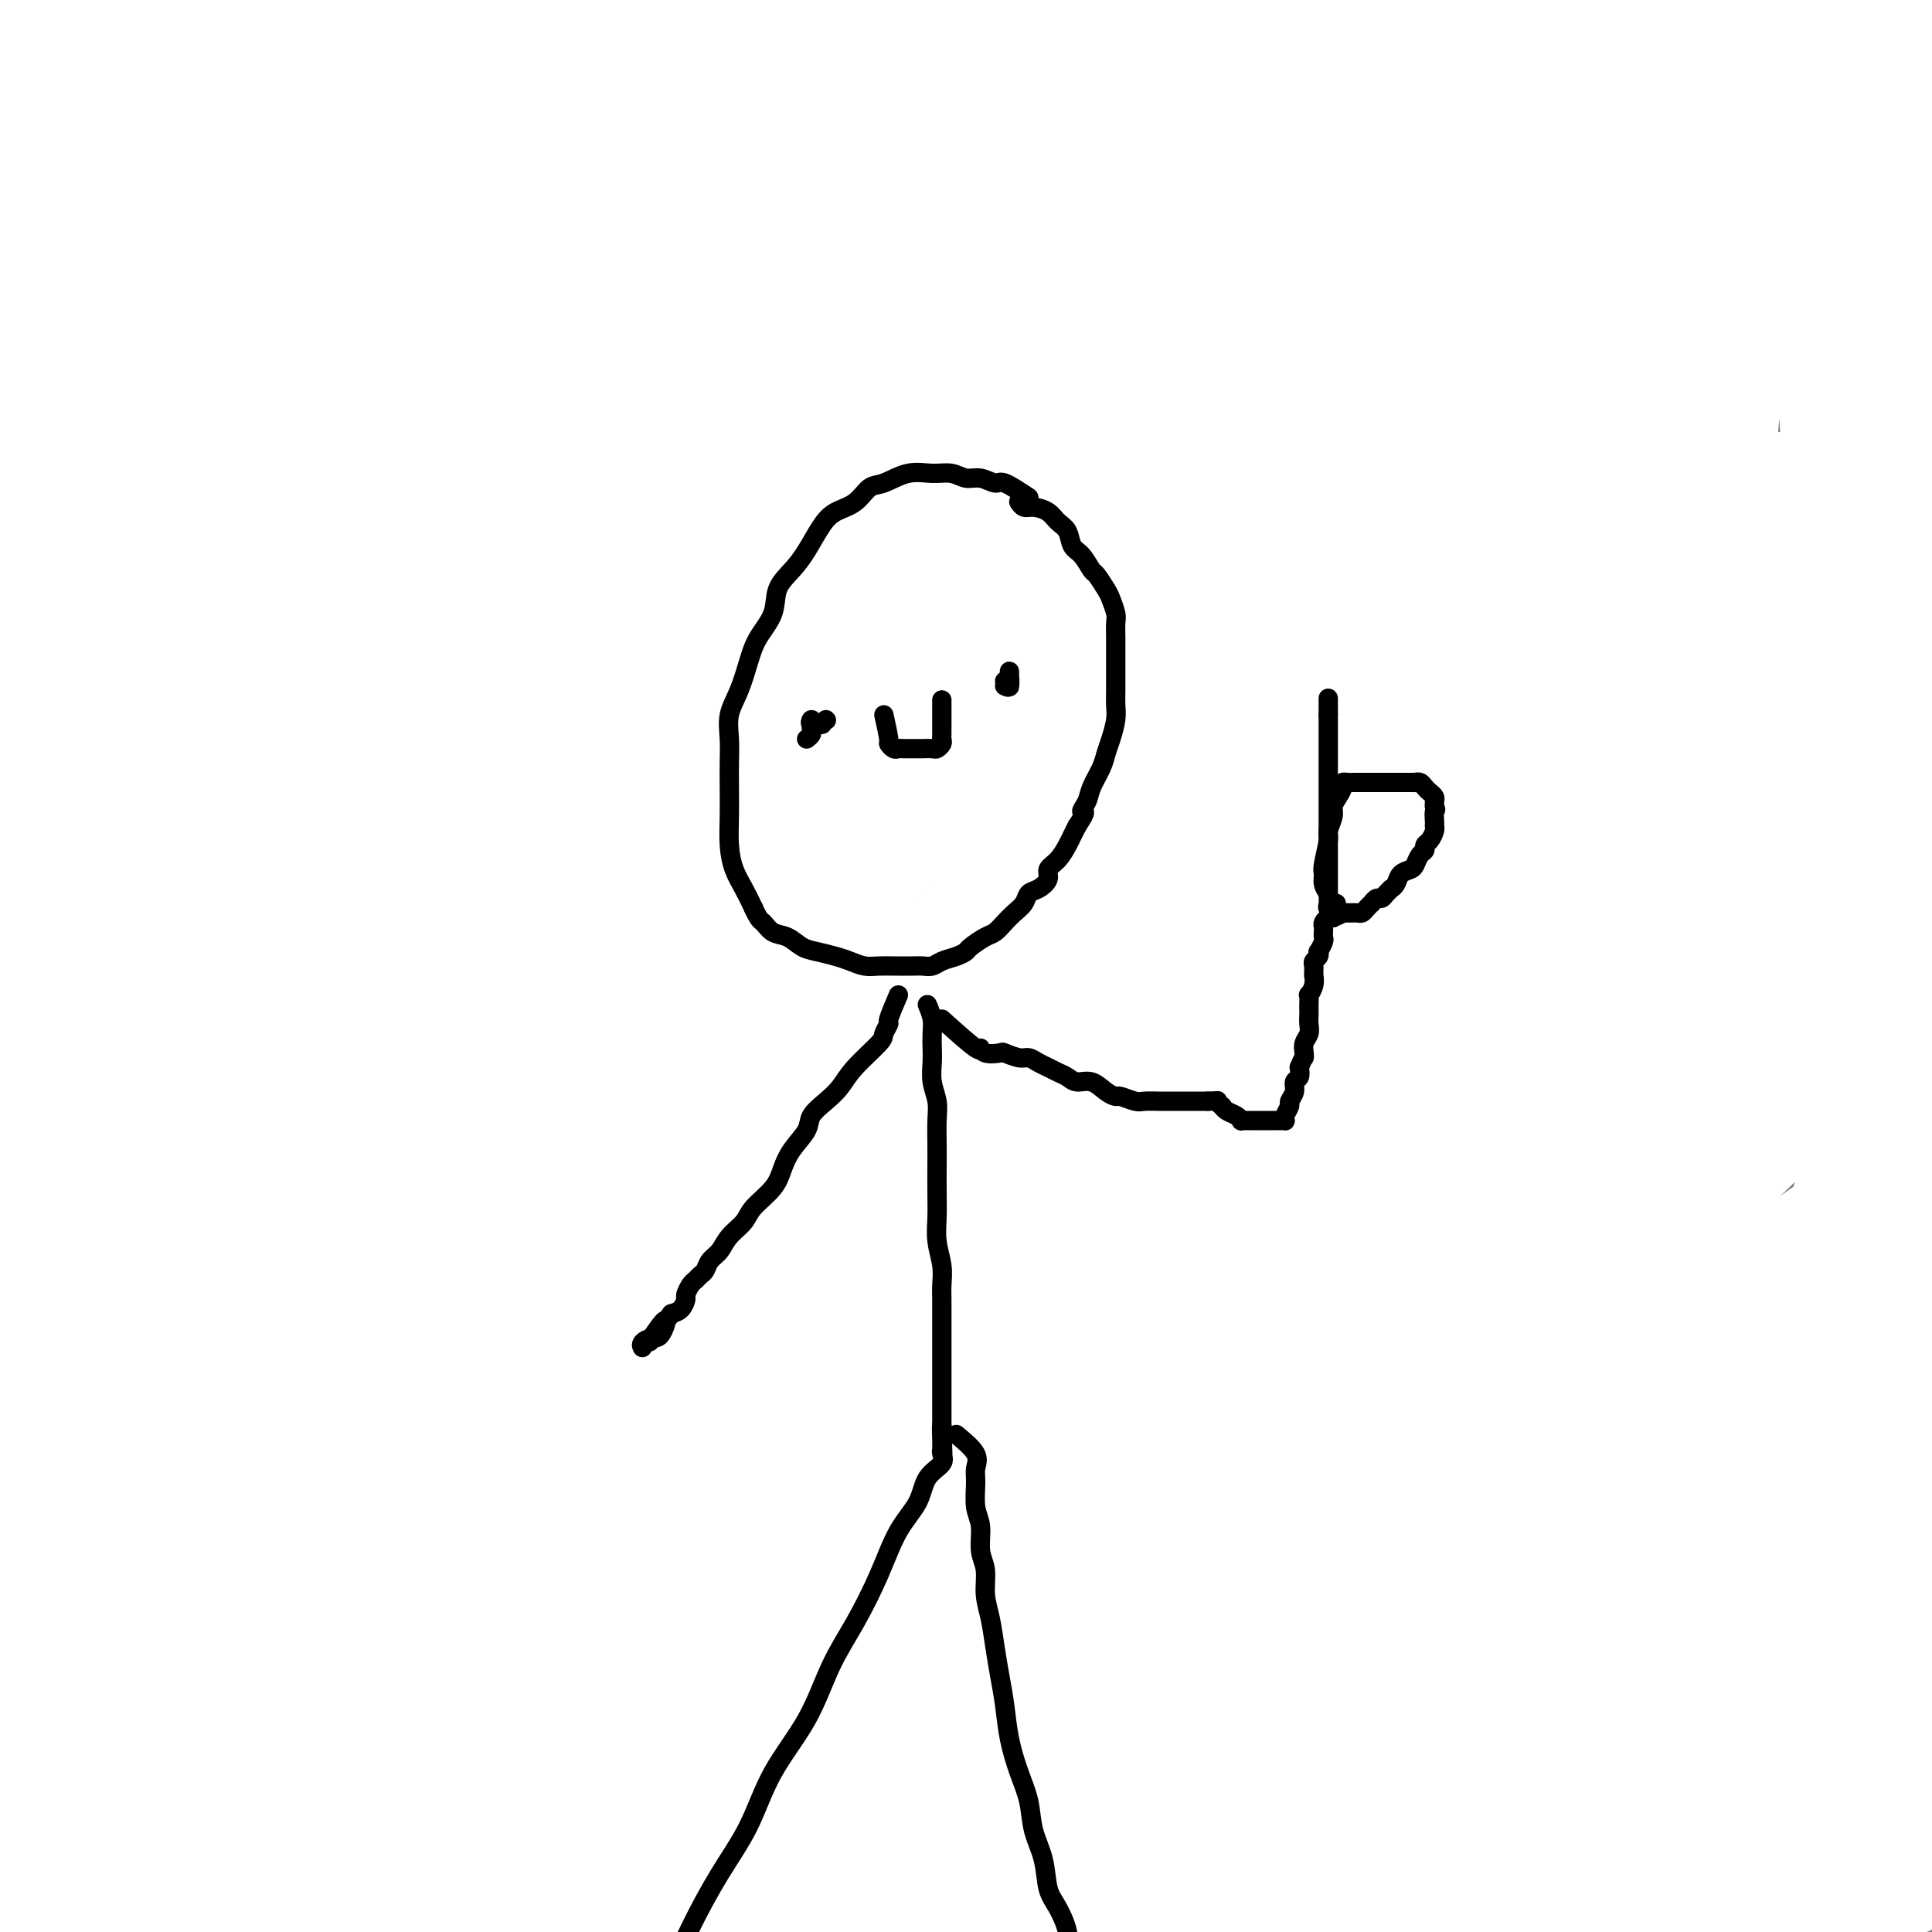 <svg viewBox='0 0 400 400' version='1.1' xmlns='http://www.w3.org/2000/svg' xmlns:xlink='http://www.w3.org/1999/xlink'><rect x="0" y="0" width="400" height="400" fill="#808080" stroke="none"/><g fill='none' stroke='rgb(255,255,255)' stroke-width='28' stroke-linecap='round' stroke-linejoin='round'><path d='M325,199c-10.869,8.888 -21.738,17.777 -27,22c-5.262,4.223 -4.916,3.782 -9,8c-4.084,4.218 -12.599,13.097 -18,18c-5.401,4.903 -7.689,5.832 -14,12c-6.311,6.168 -16.645,17.577 -26,28c-9.355,10.423 -17.729,19.862 -25,28c-7.271,8.138 -13.438,14.977 -18,20c-4.562,5.023 -7.519,8.232 -9,10c-1.481,1.768 -1.488,2.097 -2,2c-0.512,-0.097 -1.531,-0.620 1,-5c2.531,-4.380 8.610,-12.616 15,-22c6.390,-9.384 13.090,-19.917 21,-30c7.910,-10.083 17.029,-19.717 26,-29c8.971,-9.283 17.793,-18.214 26,-26c8.207,-7.786 15.800,-14.426 22,-20c6.200,-5.574 11.006,-10.082 14,-13c2.994,-2.918 4.175,-4.247 4,-4c-0.175,0.247 -1.708,2.069 -4,4c-2.292,1.931 -5.344,3.969 -13,10c-7.656,6.031 -19.916,16.054 -31,26c-11.084,9.946 -20.992,19.816 -32,31c-11.008,11.184 -23.116,23.683 -33,34c-9.884,10.317 -17.546,18.453 -25,26c-7.454,7.547 -14.702,14.505 -20,19c-5.298,4.495 -8.647,6.527 -11,8c-2.353,1.473 -3.712,2.388 -5,1c-1.288,-1.388 -2.506,-5.078 1,-15c3.506,-9.922 11.737,-26.074 22,-43c10.263,-16.926 22.560,-34.624 36,-51c13.440,-16.376 28.025,-31.431 44,-46c15.975,-14.569 33.339,-28.653 49,-41c15.661,-12.347 29.617,-22.956 41,-31c11.383,-8.044 20.191,-13.522 29,-19'/><path d='M354,111c12.735,-8.823 9.571,-5.880 10,-6c0.429,-0.120 4.450,-3.304 -1,-1c-5.450,2.304 -20.370,10.096 -38,21c-17.630,10.904 -37.970,24.922 -61,43c-23.030,18.078 -48.749,40.217 -72,62c-23.251,21.783 -44.035,43.210 -63,64c-18.965,20.790 -36.112,40.944 -49,57c-12.888,16.056 -21.518,28.013 -26,35c-4.482,6.987 -4.817,9.005 -6,10c-1.183,0.995 -3.212,0.966 0,-3c3.212,-3.966 11.667,-11.868 22,-24c10.333,-12.132 22.543,-28.494 36,-48c13.457,-19.506 28.161,-42.155 45,-65c16.839,-22.845 35.812,-45.885 55,-67c19.188,-21.115 38.590,-40.303 59,-60c20.410,-19.697 41.827,-39.902 61,-55c19.173,-15.098 36.101,-25.089 47,-31c10.899,-5.911 15.770,-7.742 19,-9c3.230,-1.258 4.819,-1.944 3,0c-1.819,1.944 -7.046,6.517 -22,18c-14.954,11.483 -39.636,29.876 -64,51c-24.364,21.124 -48.411,44.980 -73,72c-24.589,27.020 -49.720,57.204 -72,86c-22.280,28.796 -41.710,56.205 -58,81c-16.290,24.795 -29.439,46.975 -39,64c-9.561,17.025 -15.533,28.894 -19,36c-3.467,7.106 -4.429,9.448 -4,9c0.429,-0.448 2.249,-3.687 9,-12c6.751,-8.313 18.433,-21.700 30,-38c11.567,-16.300 23.019,-35.514 37,-56c13.981,-20.486 30.490,-42.243 47,-64'/><path d='M167,281c28.719,-38.427 39.015,-49.493 55,-64c15.985,-14.507 37.657,-32.454 58,-48c20.343,-15.546 39.356,-28.690 54,-37c14.644,-8.310 24.918,-11.785 31,-14c6.082,-2.215 7.972,-3.170 5,0c-2.972,3.170 -10.807,10.464 -24,21c-13.193,10.536 -31.746,24.313 -54,44c-22.254,19.687 -48.211,45.282 -72,71c-23.789,25.718 -45.411,51.558 -65,78c-19.589,26.442 -37.147,53.487 -49,74c-11.853,20.513 -18.002,34.496 -22,42c-3.998,7.504 -5.845,8.529 -2,6c3.845,-2.529 13.382,-8.614 24,-22c10.618,-13.386 22.319,-34.075 36,-54c13.681,-19.925 29.343,-39.087 46,-59c16.657,-19.913 34.308,-40.577 55,-62c20.692,-21.423 44.424,-43.606 68,-63c23.576,-19.394 46.996,-35.998 67,-49c20.004,-13.002 36.592,-22.400 48,-27c11.408,-4.600 17.634,-4.401 22,-5c4.366,-0.599 6.871,-1.997 0,3c-6.871,4.997 -23.117,16.388 -43,31c-19.883,14.612 -43.403,32.447 -68,54c-24.597,21.553 -50.270,46.826 -74,74c-23.730,27.174 -45.517,56.250 -63,82c-17.483,25.750 -30.662,48.174 -39,63c-8.338,14.826 -11.834,22.053 -13,26c-1.166,3.947 -0.003,4.615 7,-3c7.003,-7.615 19.847,-23.512 33,-41c13.153,-17.488 26.615,-36.568 42,-56c15.385,-19.432 32.692,-39.216 50,-59'/><path d='M280,287c29.688,-35.136 41.409,-44.977 60,-61c18.591,-16.023 44.051,-38.227 66,-54c21.949,-15.773 40.385,-25.116 53,-31c12.615,-5.884 19.409,-8.308 24,-10c4.591,-1.692 6.980,-2.653 4,0c-2.980,2.653 -11.328,8.919 -27,21c-15.672,12.081 -38.668,29.975 -62,50c-23.332,20.025 -46.999,42.180 -70,67c-23.001,24.820 -45.335,52.305 -64,79c-18.665,26.695 -33.662,52.599 -43,70c-9.338,17.401 -13.017,26.298 -15,31c-1.983,4.702 -2.269,5.210 5,-1c7.269,-6.210 22.093,-19.139 37,-35c14.907,-15.861 29.897,-34.654 47,-53c17.103,-18.346 36.318,-36.243 55,-53c18.682,-16.757 36.831,-32.372 54,-45c17.169,-12.628 33.358,-22.268 45,-28c11.642,-5.732 18.737,-7.557 23,-9c4.263,-1.443 5.694,-2.505 5,-1c-0.694,1.505 -3.512,5.578 -13,15c-9.488,9.422 -25.645,24.195 -42,40c-16.355,15.805 -32.908,32.642 -48,50c-15.092,17.358 -28.722,35.235 -39,50c-10.278,14.765 -17.205,26.417 -21,33c-3.795,6.583 -4.460,8.099 -4,9c0.460,0.901 2.043,1.189 9,-4c6.957,-5.189 19.287,-15.855 32,-26c12.713,-10.145 25.807,-19.770 39,-29c13.193,-9.230 26.484,-18.066 37,-24c10.516,-5.934 18.258,-8.967 26,-12'/><path d='M453,326c12.447,-5.905 12.066,-2.667 13,-2c0.934,0.667 3.184,-1.239 2,1c-1.184,2.239 -5.802,8.621 -13,18c-7.198,9.379 -16.976,21.756 -24,30c-7.024,8.244 -11.292,12.355 -13,14c-1.708,1.645 -0.854,0.822 0,0'/></g>
<g fill='none' stroke='rgb(255,255,255)' stroke-width='28' stroke-linecap='round' stroke-linejoin='round'><path d='M362,271c-22.187,14.897 -44.373,29.795 -40,28c4.373,-1.795 35.307,-20.281 50,-31c14.693,-10.719 13.147,-13.671 14,-16c0.853,-2.329 4.107,-4.036 6,-5c1.893,-0.964 2.425,-1.186 1,1c-1.425,2.186 -4.807,6.781 -11,14c-6.193,7.219 -15.198,17.063 -24,28c-8.802,10.937 -17.401,22.969 -26,35'/><path d='M332,325c-13.778,19.022 -18.222,27.578 -20,31c-1.778,3.422 -0.889,1.711 0,0'/><path d='M328,272c-2.551,1.592 -5.103,3.184 -7,4c-1.897,0.816 -3.141,0.855 -6,3c-2.859,2.145 -7.334,6.396 -12,12c-4.666,5.604 -9.525,12.562 -15,20c-5.475,7.438 -11.568,15.355 -17,23c-5.432,7.645 -10.205,15.019 -14,22c-3.795,6.981 -6.614,13.570 -8,18c-1.386,4.430 -1.340,6.703 -2,8c-0.660,1.297 -2.027,1.620 1,0c3.027,-1.620 10.448,-5.183 18,-12c7.552,-6.817 15.237,-16.887 25,-28c9.763,-11.113 21.605,-23.268 32,-34c10.395,-10.732 19.343,-20.041 28,-28c8.657,-7.959 17.023,-14.566 23,-19c5.977,-4.434 9.565,-6.693 11,-7c1.435,-0.307 0.719,1.337 0,2c-0.719,0.663 -1.440,0.344 -8,7c-6.560,6.656 -18.960,20.286 -31,34c-12.040,13.714 -23.721,27.511 -35,42c-11.279,14.489 -22.158,29.670 -31,43c-8.842,13.330 -15.649,24.808 -21,33c-5.351,8.192 -9.246,13.099 -7,11c2.246,-2.099 10.632,-11.205 19,-23c8.368,-11.795 16.717,-26.279 26,-39c9.283,-12.721 19.501,-23.678 30,-35c10.499,-11.322 21.279,-23.007 32,-32c10.721,-8.993 21.384,-15.294 30,-20c8.616,-4.706 15.186,-7.818 19,-9c3.814,-1.182 4.873,-0.434 6,0c1.127,0.434 2.322,0.552 -3,8c-5.322,7.448 -17.161,22.224 -29,37'/><path d='M382,313c-11.205,15.869 -23.218,33.042 -34,49c-10.782,15.958 -20.334,30.701 -28,42c-7.666,11.299 -13.445,19.154 -17,24c-3.555,4.846 -4.886,6.681 -4,7c0.886,0.319 3.989,-0.880 12,-8c8.011,-7.120 20.929,-20.163 32,-30c11.071,-9.837 20.295,-16.468 30,-24c9.705,-7.532 19.891,-15.967 27,-22c7.109,-6.033 11.139,-9.666 14,-12c2.861,-2.334 4.552,-3.368 4,-3c-0.552,0.368 -3.346,2.139 -6,4c-2.654,1.861 -5.167,3.811 -12,10c-6.833,6.189 -17.985,16.615 -27,26c-9.015,9.385 -15.892,17.727 -20,23c-4.108,5.273 -5.446,7.476 -7,9c-1.554,1.524 -3.325,2.367 0,0c3.325,-2.367 11.747,-7.945 20,-13c8.253,-5.055 16.339,-9.589 24,-14c7.661,-4.411 14.897,-8.700 21,-12c6.103,-3.300 11.072,-5.610 14,-7c2.928,-1.390 3.813,-1.858 6,-3c2.187,-1.142 5.674,-2.957 2,-1c-3.674,1.957 -14.511,7.685 -23,13c-8.489,5.315 -14.630,10.216 -19,14c-4.370,3.784 -6.969,6.450 -9,8c-2.031,1.550 -3.493,1.982 -3,2c0.493,0.018 2.940,-0.380 4,-1c1.060,-0.620 0.731,-1.463 3,-3c2.269,-1.537 7.134,-3.769 12,-6'/><path d='M398,385c5.297,-2.878 9.039,-5.074 13,-7c3.961,-1.926 8.142,-3.581 11,-5c2.858,-1.419 4.394,-2.601 5,-3c0.606,-0.399 0.283,-0.015 -1,0c-1.283,0.015 -3.524,-0.338 -8,1c-4.476,1.338 -11.185,4.367 -18,8c-6.815,3.633 -13.734,7.871 -20,12c-6.266,4.129 -11.878,8.149 -16,11c-4.122,2.851 -6.754,4.534 -9,6c-2.246,1.466 -4.108,2.715 -5,3c-0.892,0.285 -0.815,-0.395 -1,-1c-0.185,-0.605 -0.632,-1.135 1,-4c1.632,-2.865 5.344,-8.067 10,-14c4.656,-5.933 10.255,-12.598 16,-19c5.745,-6.402 11.636,-12.539 16,-18c4.364,-5.461 7.200,-10.244 9,-14c1.800,-3.756 2.564,-6.485 2,-8c-0.564,-1.515 -2.457,-1.816 -8,-2c-5.543,-0.184 -14.736,-0.253 -25,3c-10.264,3.253 -21.599,9.826 -33,17c-11.401,7.174 -22.869,14.948 -33,23c-10.131,8.052 -18.926,16.381 -25,22c-6.074,5.619 -9.426,8.528 -11,10c-1.574,1.472 -1.369,1.508 -2,2c-0.631,0.492 -2.098,1.440 0,-1c2.098,-2.440 7.760,-8.270 15,-16c7.240,-7.730 16.056,-17.361 25,-26c8.944,-8.639 18.016,-16.285 26,-23c7.984,-6.715 14.880,-12.500 21,-17c6.120,-4.500 11.463,-7.714 15,-10c3.537,-2.286 5.269,-3.643 7,-5'/><path d='M375,310c11.105,-8.663 4.367,-2.821 2,-1c-2.367,1.821 -0.364,-0.381 -4,4c-3.636,4.381 -12.911,15.343 -22,25c-9.089,9.657 -17.993,18.007 -26,26c-8.007,7.993 -15.118,15.628 -21,22c-5.882,6.372 -10.535,11.482 -14,15c-3.465,3.518 -5.744,5.443 -6,6c-0.256,0.557 1.510,-0.254 3,-1c1.490,-0.746 2.706,-1.426 8,-6c5.294,-4.574 14.668,-13.042 24,-21c9.332,-7.958 18.624,-15.407 27,-22c8.376,-6.593 15.837,-12.329 22,-17c6.163,-4.671 11.027,-8.276 15,-11c3.973,-2.724 7.053,-4.566 9,-6c1.947,-1.434 2.761,-2.460 3,-2c0.239,0.460 -0.097,2.407 -1,4c-0.903,1.593 -2.374,2.833 -8,9c-5.626,6.167 -15.408,17.263 -24,27c-8.592,9.737 -15.994,18.117 -22,25c-6.006,6.883 -10.617,12.269 -14,16c-3.383,3.731 -5.540,5.809 -6,6c-0.460,0.191 0.777,-1.503 2,-3c1.223,-1.497 2.432,-2.796 6,-7c3.568,-4.204 9.495,-11.315 16,-19c6.505,-7.685 13.587,-15.946 21,-24c7.413,-8.054 15.157,-15.902 22,-23c6.843,-7.098 12.784,-13.446 18,-19c5.216,-5.554 9.707,-10.313 13,-14c3.293,-3.687 5.386,-6.300 7,-8c1.614,-1.700 2.747,-2.486 3,-3c0.253,-0.514 -0.373,-0.757 -1,-1'/><path d='M427,287c16.479,-18.594 4.177,-4.579 -5,4c-9.177,8.579 -15.228,11.720 -22,16c-6.772,4.280 -14.265,9.697 -20,14c-5.735,4.303 -9.711,7.492 -13,10c-3.289,2.508 -5.890,4.337 -7,4c-1.110,-0.337 -0.729,-2.839 0,-5c0.729,-2.161 1.806,-3.981 5,-10c3.194,-6.019 8.505,-16.237 14,-26c5.495,-9.763 11.176,-19.072 16,-28c4.824,-8.928 8.793,-17.476 12,-24c3.207,-6.524 5.653,-11.023 7,-14c1.347,-2.977 1.594,-4.431 3,-6c1.406,-1.569 3.970,-3.253 1,0c-2.970,3.253 -11.475,11.444 -18,19c-6.525,7.556 -11.071,14.477 -15,21c-3.929,6.523 -7.243,12.647 -10,17c-2.757,4.353 -4.957,6.934 -6,9c-1.043,2.066 -0.927,3.618 -1,4c-0.073,0.382 -0.333,-0.407 0,-1c0.333,-0.593 1.261,-0.989 3,-4c1.739,-3.011 4.291,-8.638 7,-16c2.709,-7.362 5.577,-16.461 8,-26c2.423,-9.539 4.403,-19.520 6,-30c1.597,-10.480 2.812,-21.459 4,-32c1.188,-10.541 2.348,-20.645 3,-31c0.652,-10.355 0.796,-20.963 1,-31c0.204,-10.037 0.467,-19.505 0,-28c-0.467,-8.495 -1.664,-16.018 -3,-22c-1.336,-5.982 -2.810,-10.423 -4,-14c-1.190,-3.577 -2.095,-6.288 -3,-9'/><path d='M390,48c-2.288,-8.021 -3.007,-5.575 -4,-5c-0.993,0.575 -2.260,-0.723 -3,-1c-0.740,-0.277 -0.951,0.465 -1,4c-0.049,3.535 0.066,9.862 0,18c-0.066,8.138 -0.313,18.088 1,29c1.313,10.912 4.186,22.785 7,35c2.814,12.215 5.571,24.773 8,37c2.429,12.227 4.532,24.125 7,36c2.468,11.875 5.302,23.729 7,35c1.698,11.271 2.260,21.961 3,32c0.740,10.039 1.656,19.429 2,26c0.344,6.571 0.115,10.324 0,13c-0.115,2.676 -0.115,4.277 0,4c0.115,-0.277 0.345,-2.431 0,-4c-0.345,-1.569 -1.266,-2.552 -3,-8c-1.734,-5.448 -4.281,-15.361 -6,-26c-1.719,-10.639 -2.611,-22.004 -4,-34c-1.389,-11.996 -3.274,-24.623 -5,-39c-1.726,-14.377 -3.294,-30.503 -5,-46c-1.706,-15.497 -3.550,-30.364 -5,-44c-1.450,-13.636 -2.504,-26.039 -4,-38c-1.496,-11.961 -3.433,-23.479 -5,-34c-1.567,-10.521 -2.765,-20.044 -4,-27c-1.235,-6.956 -2.507,-11.343 -4,-15c-1.493,-3.657 -3.208,-6.582 -4,-8c-0.792,-1.418 -0.662,-1.330 -1,-1c-0.338,0.330 -1.146,0.900 -2,4c-0.854,3.100 -1.755,8.728 -3,17c-1.245,8.272 -2.835,19.189 -4,31c-1.165,11.811 -1.904,24.518 -3,39c-1.096,14.482 -2.548,30.741 -4,47'/><path d='M351,125c-1.948,20.763 -3.319,29.672 -6,42c-2.681,12.328 -6.672,28.077 -11,44c-4.328,15.923 -8.991,32.021 -14,47c-5.009,14.979 -10.362,28.840 -16,42c-5.638,13.160 -11.561,25.618 -18,38c-6.439,12.382 -13.393,24.686 -19,34c-5.607,9.314 -9.868,15.636 -14,20c-4.132,4.364 -8.136,6.769 -11,8c-2.864,1.231 -4.589,1.287 -6,0c-1.411,-1.287 -2.508,-3.919 -3,-11c-0.492,-7.081 -0.378,-18.612 1,-32c1.378,-13.388 4.021,-28.634 8,-46c3.979,-17.366 9.293,-36.851 15,-55c5.707,-18.149 11.807,-34.961 18,-50c6.193,-15.039 12.479,-28.305 18,-40c5.521,-11.695 10.276,-21.819 15,-31c4.724,-9.181 9.418,-17.420 13,-24c3.582,-6.580 6.053,-11.503 8,-15c1.947,-3.497 3.369,-5.569 3,-6c-0.369,-0.431 -2.529,0.778 -4,2c-1.471,1.222 -2.252,2.458 -8,9c-5.748,6.542 -16.462,18.392 -27,32c-10.538,13.608 -20.901,28.975 -32,47c-11.099,18.025 -22.935,38.708 -35,59c-12.065,20.292 -24.359,40.194 -35,60c-10.641,19.806 -19.629,39.516 -28,58c-8.371,18.484 -16.124,35.743 -22,49c-5.876,13.257 -9.874,22.512 -12,28c-2.126,5.488 -2.380,7.208 -3,9c-0.620,1.792 -1.606,3.655 1,-1c2.606,-4.655 8.803,-15.827 15,-27'/><path d='M142,415c6.236,-12.334 13.825,-29.168 22,-46c8.175,-16.832 16.934,-33.661 26,-53c9.066,-19.339 18.438,-41.187 29,-61c10.562,-19.813 22.312,-37.590 34,-56c11.688,-18.410 23.313,-37.452 35,-54c11.687,-16.548 23.436,-30.602 34,-43c10.564,-12.398 19.942,-23.139 28,-32c8.058,-8.861 14.794,-15.843 19,-20c4.206,-4.157 5.881,-5.489 7,-7c1.119,-1.511 1.681,-3.200 -3,0c-4.681,3.200 -14.604,11.289 -27,22c-12.396,10.711 -27.263,24.042 -44,40c-16.737,15.958 -35.343,34.541 -54,57c-18.657,22.459 -37.364,48.792 -55,74c-17.636,25.208 -34.199,49.291 -49,73c-14.801,23.709 -27.839,47.042 -38,66c-10.161,18.958 -17.443,33.539 -22,43c-4.557,9.461 -6.387,13.802 -8,17c-1.613,3.198 -3.008,5.255 0,-1c3.008,-6.255 10.420,-20.820 19,-38c8.580,-17.180 18.329,-36.974 30,-58c11.671,-21.026 25.266,-43.285 40,-66c14.734,-22.715 30.607,-45.885 47,-66c16.393,-20.115 33.304,-37.175 50,-55c16.696,-17.825 33.176,-36.417 48,-52c14.824,-15.583 27.991,-28.158 38,-38c10.009,-9.842 16.859,-16.952 21,-22c4.141,-5.048 5.574,-8.033 6,-10c0.426,-1.967 -0.155,-2.914 -7,-1c-6.845,1.914 -19.956,6.690 -37,17c-17.044,10.310 -38.022,26.155 -59,42'/><path d='M272,87c-21.603,17.078 -46.109,38.773 -68,62c-21.891,23.227 -41.165,47.985 -60,73c-18.835,25.015 -37.231,50.286 -52,72c-14.769,21.714 -25.912,39.869 -34,53c-8.088,13.131 -13.119,21.237 -16,26c-2.881,4.763 -3.610,6.185 -3,5c0.610,-1.185 2.558,-4.975 9,-16c6.442,-11.025 17.379,-29.286 30,-49c12.621,-19.714 26.928,-40.883 43,-63c16.072,-22.117 33.909,-45.183 53,-67c19.091,-21.817 39.435,-42.386 60,-62c20.565,-19.614 41.352,-38.275 60,-54c18.648,-15.725 35.157,-28.514 46,-37c10.843,-8.486 16.018,-12.667 19,-15c2.982,-2.333 3.770,-2.817 1,-2c-2.770,0.817 -9.098,2.934 -23,11c-13.902,8.066 -35.378,22.080 -59,40c-23.622,17.920 -49.391,39.744 -74,64c-24.609,24.256 -48.059,50.942 -71,80c-22.941,29.058 -45.374,60.486 -64,89c-18.626,28.514 -33.446,54.114 -45,76c-11.554,21.886 -19.840,40.058 -25,52c-5.160,11.942 -7.192,17.655 -8,18c-0.808,0.345 -0.393,-4.677 1,-8c1.393,-3.323 3.764,-4.949 10,-15c6.236,-10.051 16.336,-28.529 26,-48c9.664,-19.471 18.891,-39.936 31,-62c12.109,-22.064 27.102,-45.729 42,-69c14.898,-23.271 29.703,-46.150 47,-69c17.297,-22.850 37.085,-45.671 55,-64c17.915,-18.329 33.958,-32.164 50,-46'/><path d='M253,62c14.683,-13.163 26.392,-23.072 35,-30c8.608,-6.928 14.116,-10.876 14,-11c-0.116,-0.124 -5.856,3.575 -10,6c-4.144,2.425 -6.690,3.574 -21,15c-14.310,11.426 -40.383,33.128 -63,55c-22.617,21.872 -41.779,43.914 -62,69c-20.221,25.086 -41.502,53.216 -60,80c-18.498,26.784 -34.212,52.222 -47,75c-12.788,22.778 -22.649,42.897 -29,57c-6.351,14.103 -9.191,22.189 -11,26c-1.809,3.811 -2.586,3.347 -2,2c0.586,-1.347 2.535,-3.577 9,-15c6.465,-11.423 17.448,-32.039 29,-55c11.552,-22.961 23.675,-48.268 38,-73c14.325,-24.732 30.853,-48.890 48,-73c17.147,-24.110 34.913,-48.171 52,-70c17.087,-21.829 33.495,-41.427 49,-57c15.505,-15.573 30.107,-27.121 38,-34c7.893,-6.879 9.078,-9.088 10,-11c0.922,-1.912 1.581,-3.527 -8,3c-9.581,6.527 -29.401,21.196 -50,40c-20.599,18.804 -41.977,41.745 -64,66c-22.023,24.255 -44.691,49.826 -65,77c-20.309,27.174 -38.260,55.952 -52,80c-13.740,24.048 -23.268,43.368 -30,57c-6.732,13.632 -10.667,21.577 -12,23c-1.333,1.423 -0.064,-3.677 2,-8c2.064,-4.323 4.924,-7.870 13,-22c8.076,-14.130 21.366,-38.843 36,-65c14.634,-26.157 30.610,-53.759 48,-80c17.390,-26.241 36.195,-51.120 55,-76'/><path d='M143,113c17.818,-22.536 34.864,-40.877 46,-53c11.136,-12.123 16.362,-18.027 20,-22c3.638,-3.973 5.687,-6.016 1,-3c-4.687,3.016 -16.109,11.089 -34,27c-17.891,15.911 -42.251,39.660 -66,65c-23.749,25.340 -46.887,52.270 -66,79c-19.113,26.730 -34.202,53.258 -46,74c-11.798,20.742 -20.304,35.698 -25,44c-4.696,8.302 -5.580,9.952 -6,10c-0.420,0.048 -0.374,-1.505 6,-15c6.374,-13.495 19.078,-38.933 34,-65c14.922,-26.067 32.064,-52.765 49,-79c16.936,-26.235 33.665,-52.009 49,-73c15.335,-20.991 29.274,-37.198 37,-47c7.726,-9.802 9.238,-13.197 11,-16c1.762,-2.803 3.774,-5.013 -2,-1c-5.774,4.013 -19.335,14.248 -37,31c-17.665,16.752 -39.436,40.020 -58,62c-18.564,21.980 -33.921,42.672 -46,60c-12.079,17.328 -20.878,31.293 -26,39c-5.122,7.707 -6.565,9.157 -8,11c-1.435,1.843 -2.860,4.080 1,-4c3.860,-8.080 13.006,-26.478 23,-45c9.994,-18.522 20.834,-37.168 32,-57c11.166,-19.832 22.656,-40.848 32,-56c9.344,-15.152 16.543,-24.439 20,-31c3.457,-6.561 3.172,-10.396 4,-13c0.828,-2.604 2.768,-3.976 -3,0c-5.768,3.976 -19.245,13.301 -33,27c-13.755,13.699 -27.787,31.771 -39,46c-11.213,14.229 -19.606,24.614 -28,35'/><path d='M-15,143c-12.973,16.231 -11.907,16.310 -12,16c-0.093,-0.310 -1.345,-1.008 -2,-2c-0.655,-0.992 -0.711,-2.279 5,-12c5.711,-9.721 17.190,-27.875 27,-44c9.810,-16.125 17.950,-30.220 25,-42c7.050,-11.780 13.011,-21.244 17,-28c3.989,-6.756 6.007,-10.803 7,-13c0.993,-2.197 0.963,-2.543 -2,-1c-2.963,1.543 -8.858,4.976 -19,15c-10.142,10.024 -24.530,26.638 -35,38c-10.470,11.362 -17.022,17.473 -22,23c-4.978,5.527 -8.381,10.472 -10,12c-1.619,1.528 -1.452,-0.360 -1,-2c0.452,-1.640 1.190,-3.033 5,-9c3.810,-5.967 10.693,-16.507 18,-27c7.307,-10.493 15.040,-20.937 21,-29c5.960,-8.063 10.149,-13.743 13,-18c2.851,-4.257 4.365,-7.090 4,-8c-0.365,-0.910 -2.611,0.102 -4,1c-1.389,0.898 -1.923,1.681 -6,6c-4.077,4.319 -11.698,12.172 -19,20c-7.302,7.828 -14.285,15.630 -19,21c-4.715,5.370 -7.163,8.307 -9,10c-1.837,1.693 -3.063,2.142 -3,2c0.063,-0.142 1.413,-0.876 3,-4c1.587,-3.124 3.409,-8.640 7,-15c3.591,-6.360 8.951,-13.566 13,-19c4.049,-5.434 6.786,-9.096 8,-12c1.214,-2.904 0.904,-5.051 1,-6c0.096,-0.949 0.599,-0.700 -1,0c-1.599,0.700 -5.299,1.850 -9,3'/><path d='M-14,19c-3.055,1.818 -5.692,4.863 -9,7c-3.308,2.137 -7.285,3.367 -9,4c-1.715,0.633 -1.167,0.668 -1,1c0.167,0.332 -0.046,0.960 1,0c1.046,-0.960 3.350,-3.510 8,-7c4.650,-3.490 11.646,-7.922 19,-13c7.354,-5.078 15.067,-10.804 22,-16c6.933,-5.196 13.085,-9.864 18,-13c4.915,-3.136 8.592,-4.741 11,-6c2.408,-1.259 3.547,-2.171 4,-2c0.453,0.171 0.220,1.427 0,2c-0.220,0.573 -0.429,0.464 -2,2c-1.571,1.536 -4.506,4.717 -8,8c-3.494,3.283 -7.548,6.669 -11,9c-3.452,2.331 -6.303,3.606 -9,5c-2.697,1.394 -5.240,2.908 -7,4c-1.760,1.092 -2.737,1.761 -3,2c-0.263,0.239 0.189,0.049 1,0c0.811,-0.049 1.983,0.042 6,0c4.017,-0.042 10.881,-0.218 20,-1c9.119,-0.782 20.495,-2.170 32,-4c11.505,-1.830 23.139,-4.103 37,-6c13.861,-1.897 29.950,-3.419 45,-5c15.050,-1.581 29.060,-3.220 44,-4c14.940,-0.780 30.810,-0.701 44,-1c13.190,-0.299 23.702,-0.976 34,0c10.298,0.976 20.384,3.604 30,6c9.616,2.396 18.763,4.560 27,7c8.237,2.440 15.564,5.157 22,8c6.436,2.843 11.982,5.812 16,8c4.018,2.188 6.509,3.594 9,5'/><path d='M377,19c7.641,3.803 3.245,2.810 2,3c-1.245,0.190 0.662,1.564 0,2c-0.662,0.436 -3.894,-0.065 -11,0c-7.106,0.065 -18.085,0.698 -29,1c-10.915,0.302 -21.767,0.274 -36,1c-14.233,0.726 -31.847,2.208 -50,4c-18.153,1.792 -36.844,3.895 -55,6c-18.156,2.105 -35.778,4.212 -53,6c-17.222,1.788 -34.044,3.257 -50,4c-15.956,0.743 -31.047,0.760 -43,1c-11.953,0.240 -20.769,0.705 -28,0c-7.231,-0.705 -12.877,-2.578 -16,-4c-3.123,-1.422 -3.723,-2.394 -5,-3c-1.277,-0.606 -3.232,-0.848 1,-2c4.232,-1.152 14.651,-3.216 27,-5c12.349,-1.784 26.629,-3.289 43,-5c16.371,-1.711 34.833,-3.627 54,-5c19.167,-1.373 39.040,-2.204 59,-3c19.960,-0.796 40.008,-1.558 60,-2c19.992,-0.442 39.930,-0.563 59,-1c19.070,-0.437 37.272,-1.190 54,-2c16.728,-0.810 31.980,-1.678 44,-2c12.020,-0.322 20.806,-0.097 27,0c6.194,0.097 9.796,0.066 11,0c1.204,-0.066 0.009,-0.166 -1,0c-1.009,0.166 -1.832,0.599 -8,0c-6.168,-0.599 -17.680,-2.230 -31,-3c-13.320,-0.770 -28.447,-0.681 -44,-1c-15.553,-0.319 -31.534,-1.047 -49,-1c-17.466,0.047 -36.419,0.871 -55,2c-18.581,1.129 -36.791,2.565 -55,4'/><path d='M199,14c-26.491,1.840 -37.720,3.439 -52,5c-14.280,1.561 -31.612,3.083 -46,5c-14.388,1.917 -25.833,4.229 -35,6c-9.167,1.771 -16.057,3.002 -21,4c-4.943,0.998 -7.938,1.763 -9,2c-1.062,0.237 -0.191,-0.054 1,0c1.191,0.054 2.700,0.453 9,0c6.300,-0.453 17.390,-1.760 30,-4c12.610,-2.240 26.739,-5.415 41,-8c14.261,-2.585 28.652,-4.580 44,-6c15.348,-1.420 31.653,-2.265 46,-3c14.347,-0.735 26.738,-1.359 39,-2c12.262,-0.641 24.397,-1.299 34,-2c9.603,-0.701 16.676,-1.445 22,-2c5.324,-0.555 8.899,-0.922 10,-1c1.101,-0.078 -0.272,0.133 -1,0c-0.728,-0.133 -0.812,-0.612 -6,0c-5.188,0.612 -15.481,2.313 -28,4c-12.519,1.687 -27.266,3.361 -44,6c-16.734,2.639 -35.456,6.243 -53,10c-17.544,3.757 -33.910,7.666 -49,11c-15.090,3.334 -28.904,6.091 -42,9c-13.096,2.909 -25.472,5.968 -36,9c-10.528,3.032 -19.207,6.038 -26,9c-6.793,2.962 -11.701,5.881 -15,8c-3.299,2.119 -4.988,3.437 -6,5c-1.012,1.563 -1.346,3.369 0,4c1.346,0.631 4.371,0.087 11,0c6.629,-0.087 16.862,0.284 28,-2c11.138,-2.284 23.182,-7.224 35,-11c11.818,-3.776 23.409,-6.388 35,-9'/><path d='M115,61c16.588,-4.265 23.058,-4.929 30,-6c6.942,-1.071 14.356,-2.550 19,-3c4.644,-0.450 6.520,0.129 9,0c2.480,-0.129 5.566,-0.966 2,0c-3.566,0.966 -13.784,3.733 -24,7c-10.216,3.267 -20.432,7.032 -31,11c-10.568,3.968 -21.489,8.137 -32,12c-10.511,3.863 -20.613,7.420 -29,11c-8.387,3.580 -15.060,7.184 -20,10c-4.940,2.816 -8.146,4.846 -10,6c-1.854,1.154 -2.357,1.434 -2,2c0.357,0.566 1.575,1.419 7,0c5.425,-1.419 15.059,-5.109 26,-10c10.941,-4.891 23.190,-10.984 37,-17c13.810,-6.016 29.180,-11.956 43,-17c13.820,-5.044 26.089,-9.194 37,-13c10.911,-3.806 20.465,-7.269 28,-10c7.535,-2.731 13.051,-4.730 17,-6c3.949,-1.270 6.330,-1.812 7,-2c0.670,-0.188 -0.370,-0.023 -1,0c-0.630,0.023 -0.848,-0.097 -5,2c-4.152,2.097 -12.236,6.409 -22,12c-9.764,5.591 -21.206,12.459 -34,21c-12.794,8.541 -26.939,18.753 -41,29c-14.061,10.247 -28.039,20.528 -42,31c-13.961,10.472 -27.904,21.135 -40,30c-12.096,8.865 -22.345,15.933 -31,21c-8.655,5.067 -15.715,8.133 -21,10c-5.285,1.867 -8.796,2.533 -11,1c-2.204,-1.533 -3.102,-5.267 -4,-9'/><path d='M-23,184c-0.392,-4.488 0.629,-11.208 4,-20c3.371,-8.792 9.093,-19.656 14,-30c4.907,-10.344 8.998,-20.169 13,-28c4.002,-7.831 7.913,-13.670 11,-18c3.087,-4.330 5.350,-7.152 7,-9c1.650,-1.848 2.688,-2.721 3,-3c0.312,-0.279 -0.101,0.037 0,3c0.101,2.963 0.717,8.572 0,17c-0.717,8.428 -2.767,19.673 -5,33c-2.233,13.327 -4.651,28.736 -6,43c-1.349,14.264 -1.630,27.383 -2,41c-0.370,13.617 -0.828,27.733 -1,40c-0.172,12.267 -0.056,22.684 0,31c0.056,8.316 0.054,14.531 0,19c-0.054,4.469 -0.159,7.193 0,9c0.159,1.807 0.583,2.696 1,3c0.417,0.304 0.828,0.023 1,-3c0.172,-3.023 0.104,-8.787 0,-18c-0.104,-9.213 -0.246,-21.876 0,-35c0.246,-13.124 0.878,-26.709 2,-40c1.122,-13.291 2.732,-26.287 5,-38c2.268,-11.713 5.194,-22.144 7,-30c1.806,-7.856 2.490,-13.138 3,-17c0.510,-3.862 0.844,-6.303 1,-7c0.156,-0.697 0.135,0.350 0,1c-0.135,0.650 -0.384,0.903 -2,5c-1.616,4.097 -4.598,12.036 -8,23c-3.402,10.964 -7.224,24.952 -11,41c-3.776,16.048 -7.508,34.157 -10,51c-2.492,16.843 -3.746,32.422 -5,48'/><path d='M-1,296c-2.956,22.626 -2.847,29.690 -3,38c-0.153,8.310 -0.569,17.868 0,24c0.569,6.132 2.125,8.840 4,11c1.875,2.160 4.071,3.772 8,2c3.929,-1.772 9.592,-6.926 16,-16c6.408,-9.074 13.563,-22.066 20,-36c6.437,-13.934 12.158,-28.810 18,-42c5.842,-13.190 11.807,-24.695 17,-35c5.193,-10.305 9.613,-19.410 13,-26c3.387,-6.590 5.739,-10.665 7,-13c1.261,-2.335 1.431,-2.931 2,-3c0.569,-0.069 1.538,0.388 0,2c-1.538,1.612 -5.584,4.380 -12,13c-6.416,8.620 -15.203,23.092 -23,35c-7.797,11.908 -14.603,21.252 -22,32c-7.397,10.748 -15.386,22.900 -22,33c-6.614,10.100 -11.852,18.149 -16,23c-4.148,4.851 -7.205,6.503 -9,8c-1.795,1.497 -2.330,2.838 -2,1c0.330,-1.838 1.523,-6.854 5,-15c3.477,-8.146 9.237,-19.422 16,-32c6.763,-12.578 14.529,-26.457 22,-39c7.471,-12.543 14.646,-23.748 21,-33c6.354,-9.252 11.885,-16.549 16,-22c4.115,-5.451 6.813,-9.054 8,-11c1.187,-1.946 0.862,-2.233 1,-2c0.138,0.233 0.739,0.988 0,3c-0.739,2.012 -2.817,5.282 -6,10c-3.183,4.718 -7.472,10.886 -12,18c-4.528,7.114 -9.294,15.176 -13,22c-3.706,6.824 -6.353,12.412 -9,18'/><path d='M44,264c-6.835,12.638 -4.422,9.734 -4,9c0.422,-0.734 -1.147,0.702 -2,1c-0.853,0.298 -0.989,-0.544 0,-5c0.989,-4.456 3.105,-12.528 6,-23c2.895,-10.472 6.571,-23.346 10,-35c3.429,-11.654 6.611,-22.088 9,-30c2.389,-7.912 3.984,-13.300 5,-18c1.016,-4.700 1.454,-8.711 2,-12c0.546,-3.289 1.199,-5.858 0,-8c-1.199,-2.142 -4.251,-3.859 -8,-5c-3.749,-1.141 -8.195,-1.705 -12,-3c-3.805,-1.295 -6.970,-3.320 -10,-4c-3.030,-0.680 -5.925,-0.014 -9,0c-3.075,0.014 -6.328,-0.624 -9,0c-2.672,0.624 -4.761,2.510 -7,5c-2.239,2.490 -4.627,5.582 -7,9c-2.373,3.418 -4.730,7.160 -7,11c-2.270,3.840 -4.452,7.777 -6,11c-1.548,3.223 -2.461,5.731 -3,8c-0.539,2.269 -0.703,4.300 -1,6c-0.297,1.700 -0.726,3.069 0,2c0.726,-1.069 2.607,-4.576 5,-8c2.393,-3.424 5.296,-6.764 8,-11c2.704,-4.236 5.207,-9.370 8,-15c2.793,-5.630 5.877,-11.758 8,-16c2.123,-4.242 3.287,-6.598 5,-8c1.713,-1.402 3.975,-1.850 5,-2c1.025,-0.150 0.815,-0.002 1,2c0.185,2.002 0.767,5.858 1,12c0.233,6.142 0.116,14.571 0,23'/><path d='M32,160c0.332,11.928 0.163,23.247 -1,37c-1.163,13.753 -3.321,29.939 -5,45c-1.679,15.061 -2.881,28.998 -4,43c-1.119,14.002 -2.155,28.070 -3,40c-0.845,11.930 -1.499,21.722 -2,30c-0.501,8.278 -0.847,15.041 -1,20c-0.153,4.959 -0.112,8.113 0,11c0.112,2.887 0.294,5.505 1,7c0.706,1.495 1.935,1.865 3,2c1.065,0.135 1.964,0.036 3,0c1.036,-0.036 2.208,-0.008 3,0c0.792,0.008 1.204,-0.005 2,0c0.796,0.005 1.976,0.028 3,0c1.024,-0.028 1.890,-0.108 4,0c2.110,0.108 5.463,0.404 9,0c3.537,-0.404 7.260,-1.510 13,-3c5.740,-1.490 13.499,-3.365 21,-5c7.501,-1.635 14.746,-3.029 24,-4c9.254,-0.971 20.518,-1.520 31,-2c10.482,-0.480 20.183,-0.892 30,-1c9.817,-0.108 19.750,0.088 30,0c10.250,-0.088 20.817,-0.459 30,0c9.183,0.459 16.981,1.748 25,3c8.019,1.252 16.259,2.469 24,4c7.741,1.531 14.981,3.378 23,4c8.019,0.622 16.816,0.019 24,0c7.184,-0.019 12.757,0.548 18,0c5.243,-0.548 10.158,-2.209 14,-3c3.842,-0.791 6.611,-0.713 8,-1c1.389,-0.287 1.397,-0.939 1,-1c-0.397,-0.061 -1.198,0.470 -2,1'/><path d='M358,387c2.749,-0.448 -0.879,0.433 -5,2c-4.121,1.567 -8.734,3.820 -16,6c-7.266,2.180 -17.185,4.287 -27,6c-9.815,1.713 -19.524,3.033 -30,4c-10.476,0.967 -21.717,1.580 -32,2c-10.283,0.420 -19.608,0.648 -29,1c-9.392,0.352 -18.850,0.827 -27,1c-8.150,0.173 -14.993,0.045 -21,0c-6.007,-0.045 -11.178,-0.008 -15,0c-3.822,0.008 -6.294,-0.015 -8,0c-1.706,0.015 -2.644,0.067 -3,0c-0.356,-0.067 -0.128,-0.253 0,-1c0.128,-0.747 0.157,-2.057 2,-3c1.843,-0.943 5.499,-1.521 10,-2c4.501,-0.479 9.847,-0.861 16,-1c6.153,-0.139 13.113,-0.035 20,0c6.887,0.035 13.703,0.002 20,0c6.297,-0.002 12.077,0.027 18,0c5.923,-0.027 11.990,-0.111 17,0c5.010,0.111 8.962,0.416 12,0c3.038,-0.416 5.162,-1.552 7,-2c1.838,-0.448 3.392,-0.209 4,0c0.608,0.209 0.271,0.387 0,0c-0.271,-0.387 -0.477,-1.340 -2,-2c-1.523,-0.660 -4.363,-1.026 -7,-3c-2.637,-1.974 -5.071,-5.557 -8,-11c-2.929,-5.443 -6.354,-12.746 -10,-21c-3.646,-8.254 -7.513,-17.460 -12,-27c-4.487,-9.540 -9.593,-19.415 -15,-30c-5.407,-10.585 -11.116,-21.882 -17,-33c-5.884,-11.118 -11.942,-22.059 -18,-33'/><path d='M182,240c-14.665,-28.068 -15.329,-26.236 -20,-31c-4.671,-4.764 -13.349,-16.122 -21,-25c-7.651,-8.878 -14.276,-15.275 -20,-22c-5.724,-6.725 -10.549,-13.777 -15,-21c-4.451,-7.223 -8.530,-14.616 -12,-23c-3.470,-8.384 -6.331,-17.757 -9,-26c-2.669,-8.243 -5.145,-15.354 -8,-22c-2.855,-6.646 -6.088,-12.827 -9,-18c-2.912,-5.173 -5.503,-9.337 -8,-13c-2.497,-3.663 -4.901,-6.825 -7,-9c-2.099,-2.175 -3.892,-3.362 -5,-4c-1.108,-0.638 -1.530,-0.726 -2,-1c-0.470,-0.274 -0.988,-0.733 0,-1c0.988,-0.267 3.482,-0.343 7,-1c3.518,-0.657 8.062,-1.895 13,-3c4.938,-1.105 10.272,-2.077 16,-3c5.728,-0.923 11.852,-1.795 19,-3c7.148,-1.205 15.321,-2.742 23,-4c7.679,-1.258 14.865,-2.238 23,-4c8.135,-1.762 17.219,-4.308 26,-6c8.781,-1.692 17.259,-2.530 26,-4c8.741,-1.470 17.744,-3.571 27,-5c9.256,-1.429 18.766,-2.186 28,-3c9.234,-0.814 18.194,-1.685 27,-2c8.806,-0.315 17.459,-0.075 26,0c8.541,0.075 16.969,-0.015 25,0c8.031,0.015 15.666,0.137 24,0c8.334,-0.137 17.368,-0.531 25,0c7.632,0.531 13.862,1.989 20,3c6.138,1.011 12.182,1.575 17,2c4.818,0.425 8.409,0.713 12,1'/><path d='M430,-8c9.083,1.334 7.292,1.668 8,2c0.708,0.332 3.915,0.662 6,1c2.085,0.338 3.049,0.683 4,1c0.951,0.317 1.890,0.607 2,1c0.110,0.393 -0.610,0.889 -1,1c-0.390,0.111 -0.451,-0.162 -1,0c-0.549,0.162 -1.585,0.761 -2,1c-0.415,0.239 -0.207,0.120 0,0'/></g>
<g fill='none' stroke='rgb(0,0,0)' stroke-width='4' stroke-linecap='round' stroke-linejoin='round'><path d='M192,208c0.422,1.002 0.844,2.003 1,3c0.156,0.997 0.046,1.988 0,3c-0.046,1.012 -0.026,2.043 0,3c0.026,0.957 0.060,1.838 0,3c-0.060,1.162 -0.212,2.605 0,4c0.212,1.395 0.789,2.743 1,4c0.211,1.257 0.057,2.425 0,4c-0.057,1.575 -0.016,3.557 0,5c0.016,1.443 0.008,2.346 0,4c-0.008,1.654 -0.016,4.060 0,6c0.016,1.940 0.057,3.414 0,5c-0.057,1.586 -0.211,3.284 0,5c0.211,1.716 0.789,3.449 1,5c0.211,1.551 0.057,2.922 0,4c-0.057,1.078 -0.015,1.865 0,3c0.015,1.135 0.004,2.617 0,4c-0.004,1.383 -0.001,2.667 0,4c0.001,1.333 0.000,2.715 0,4c-0.000,1.285 -0.000,2.473 0,3c0.000,0.527 0.000,0.392 0,1c-0.000,0.608 -0.000,1.959 0,3c0.000,1.041 0.000,1.770 0,2c-0.000,0.230 -0.000,-0.041 0,0c0.000,0.041 0.000,0.392 0,1c-0.000,0.608 -0.000,1.471 0,2c0.000,0.529 0.000,0.722 0,1c-0.000,0.278 -0.000,0.639 0,1'/><path d='M195,295c0.464,13.864 0.124,5.024 0,2c-0.124,-3.024 -0.030,-0.230 0,1c0.030,1.230 -0.002,0.897 0,1c0.002,0.103 0.038,0.641 0,1c-0.038,0.359 -0.152,0.539 0,1c0.152,0.461 0.569,1.203 0,2c-0.569,0.797 -2.125,1.649 -3,3c-0.875,1.351 -1.069,3.203 -2,5c-0.931,1.797 -2.598,3.540 -4,6c-1.402,2.460 -2.538,5.637 -4,9c-1.462,3.363 -3.250,6.913 -5,10c-1.750,3.087 -3.463,5.710 -5,9c-1.537,3.290 -2.896,7.248 -5,11c-2.104,3.752 -4.951,7.299 -7,11c-2.049,3.701 -3.300,7.555 -5,11c-1.700,3.445 -3.849,6.479 -6,10c-2.151,3.521 -4.302,7.528 -6,11c-1.698,3.472 -2.942,6.408 -4,9c-1.058,2.592 -1.930,4.838 -3,7c-1.070,2.162 -2.338,4.239 -3,6c-0.662,1.761 -0.717,3.205 -1,4c-0.283,0.795 -0.795,0.941 -1,1c-0.205,0.059 -0.102,0.029 0,0'/><path d='M198,297c1.693,1.407 3.386,2.815 4,4c0.614,1.185 0.149,2.148 0,3c-0.149,0.852 0.017,1.595 0,3c-0.017,1.405 -0.215,3.474 0,5c0.215,1.526 0.845,2.510 1,4c0.155,1.490 -0.166,3.485 0,5c0.166,1.515 0.818,2.550 1,4c0.182,1.450 -0.106,3.316 0,5c0.106,1.684 0.605,3.186 1,5c0.395,1.814 0.686,3.940 1,6c0.314,2.060 0.651,4.055 1,6c0.349,1.945 0.708,3.842 1,6c0.292,2.158 0.516,4.578 1,7c0.484,2.422 1.228,4.847 2,7c0.772,2.153 1.571,4.034 2,6c0.429,1.966 0.487,4.017 1,6c0.513,1.983 1.481,3.896 2,6c0.519,2.104 0.588,4.397 1,6c0.412,1.603 1.169,2.516 2,4c0.831,1.484 1.738,3.540 2,5c0.262,1.460 -0.122,2.325 0,3c0.122,0.675 0.751,1.162 1,2c0.249,0.838 0.118,2.029 0,3c-0.118,0.971 -0.224,1.723 0,2c0.224,0.277 0.778,0.079 1,0c0.222,-0.079 0.111,-0.040 0,0'/><path d='M195,211c2.852,2.566 5.704,5.131 7,6c1.296,0.869 1.037,0.041 1,0c-0.037,-0.041 0.150,0.706 1,1c0.850,0.294 2.363,0.134 3,0c0.637,-0.134 0.397,-0.243 1,0c0.603,0.243 2.048,0.839 3,1c0.952,0.161 1.410,-0.112 2,0c0.590,0.112 1.312,0.609 2,1c0.688,0.391 1.342,0.678 2,1c0.658,0.322 1.320,0.681 2,1c0.680,0.319 1.377,0.597 2,1c0.623,0.403 1.173,0.930 2,1c0.827,0.070 1.930,-0.317 3,0c1.070,0.317 2.105,1.339 3,2c0.895,0.661 1.648,0.962 2,1c0.352,0.038 0.302,-0.186 1,0c0.698,0.186 2.144,0.782 3,1c0.856,0.218 1.121,0.058 2,0c0.879,-0.058 2.371,-0.016 3,0c0.629,0.016 0.395,0.004 1,0c0.605,-0.004 2.049,-0.001 3,0c0.951,0.001 1.410,0.000 2,0c0.590,-0.000 1.311,-0.000 2,0c0.689,0.000 1.344,0.000 2,0'/><path d='M250,228c2.710,-0.064 1.987,-0.225 2,0c0.013,0.225 0.764,0.835 1,1c0.236,0.165 -0.043,-0.113 0,0c0.043,0.113 0.407,0.619 1,1c0.593,0.381 1.416,0.638 2,1c0.584,0.362 0.930,0.829 1,1c0.070,0.171 -0.136,0.046 0,0c0.136,-0.046 0.615,-0.012 1,0c0.385,0.012 0.677,0.003 1,0c0.323,-0.003 0.678,-0.001 1,0c0.322,0.001 0.611,0.000 1,0c0.389,-0.000 0.878,-0.000 1,0c0.122,0.000 -0.121,-0.000 0,0c0.121,0.000 0.607,0.001 1,0c0.393,-0.001 0.693,-0.002 1,0c0.307,0.002 0.622,0.008 1,0c0.378,-0.008 0.818,-0.029 1,0c0.182,0.029 0.105,0.107 0,0c-0.105,-0.107 -0.239,-0.400 0,-1c0.239,-0.600 0.852,-1.508 1,-2c0.148,-0.492 -0.170,-0.568 0,-1c0.170,-0.432 0.829,-1.219 1,-2c0.171,-0.781 -0.146,-1.556 0,-2c0.146,-0.444 0.756,-0.555 1,-1c0.244,-0.445 0.122,-1.222 0,-2'/><path d='M269,221c0.841,-2.120 0.943,-1.919 1,-2c0.057,-0.081 0.068,-0.445 0,-1c-0.068,-0.555 -0.214,-1.301 0,-2c0.214,-0.699 0.789,-1.352 1,-2c0.211,-0.648 0.057,-1.292 0,-2c-0.057,-0.708 -0.016,-1.481 0,-2c0.016,-0.519 0.008,-0.786 0,-1c-0.008,-0.214 -0.016,-0.377 0,-1c0.016,-0.623 0.057,-1.707 0,-2c-0.057,-0.293 -0.211,0.206 0,0c0.211,-0.206 0.789,-1.116 1,-2c0.211,-0.884 0.056,-1.743 0,-2c-0.056,-0.257 -0.011,0.086 0,0c0.011,-0.086 -0.011,-0.602 0,-1c0.011,-0.398 0.054,-0.679 0,-1c-0.054,-0.321 -0.207,-0.681 0,-1c0.207,-0.319 0.773,-0.596 1,-1c0.227,-0.404 0.113,-0.935 0,-1c-0.113,-0.065 -0.227,0.337 0,0c0.227,-0.337 0.793,-1.414 1,-2c0.207,-0.586 0.055,-0.682 0,-1c-0.055,-0.318 -0.012,-0.860 0,-1c0.012,-0.140 -0.008,0.120 0,0c0.008,-0.120 0.043,-0.620 0,-1c-0.043,-0.380 -0.166,-0.641 0,-1c0.166,-0.359 0.619,-0.817 1,-1c0.381,-0.183 0.691,-0.092 1,0'/><path d='M276,190c1.167,-5.167 0.583,-2.583 0,0'/><path d='M275,185c-0.431,-0.642 -0.863,-1.283 -1,-2c-0.137,-0.717 0.020,-1.508 0,-2c-0.020,-0.492 -0.216,-0.684 0,-2c0.216,-1.316 0.845,-3.756 1,-5c0.155,-1.244 -0.165,-1.292 0,-2c0.165,-0.708 0.814,-2.074 1,-3c0.186,-0.926 -0.091,-1.411 0,-2c0.091,-0.589 0.549,-1.282 1,-2c0.451,-0.718 0.893,-1.460 1,-2c0.107,-0.540 -0.122,-0.877 0,-1c0.122,-0.123 0.594,-0.033 1,0c0.406,0.033 0.745,0.009 1,0c0.255,-0.009 0.424,-0.002 1,0c0.576,0.002 1.559,0.001 2,0c0.441,-0.001 0.342,-0.000 1,0c0.658,0.000 2.075,-0.000 3,0c0.925,0.000 1.357,0.000 2,0c0.643,-0.000 1.496,-0.001 2,0c0.504,0.001 0.660,0.003 1,0c0.340,-0.003 0.864,-0.012 1,0c0.136,0.012 -0.118,0.045 0,0c0.118,-0.045 0.606,-0.167 1,0c0.394,0.167 0.694,0.622 1,1c0.306,0.378 0.618,0.679 1,1c0.382,0.321 0.834,0.663 1,1c0.166,0.337 0.048,0.668 0,1c-0.048,0.332 -0.024,0.666 0,1'/><path d='M297,167c0.464,0.895 0.125,0.634 0,1c-0.125,0.366 -0.036,1.359 0,2c0.036,0.641 0.020,0.931 0,1c-0.020,0.069 -0.043,-0.083 0,0c0.043,0.083 0.152,0.403 0,1c-0.152,0.597 -0.566,1.473 -1,2c-0.434,0.527 -0.889,0.705 -1,1c-0.111,0.295 0.121,0.708 0,1c-0.121,0.292 -0.595,0.463 -1,1c-0.405,0.537 -0.739,1.440 -1,2c-0.261,0.560 -0.447,0.776 -1,1c-0.553,0.224 -1.472,0.455 -2,1c-0.528,0.545 -0.666,1.404 -1,2c-0.334,0.596 -0.863,0.929 -1,1c-0.137,0.071 0.117,-0.121 0,0c-0.117,0.121 -0.605,0.553 -1,1c-0.395,0.447 -0.697,0.907 -1,1c-0.303,0.093 -0.606,-0.182 -1,0c-0.394,0.182 -0.879,0.819 -1,1c-0.121,0.181 0.121,-0.095 0,0c-0.121,0.095 -0.606,0.561 -1,1c-0.394,0.439 -0.697,0.850 -1,1c-0.303,0.150 -0.606,0.040 -1,0c-0.394,-0.040 -0.879,-0.011 -1,0c-0.121,0.011 0.121,0.003 0,0c-0.121,-0.003 -0.606,-0.001 -1,0c-0.394,0.001 -0.697,0.000 -1,0'/><path d='M278,189c-2.327,1.375 -1.145,0.314 -1,0c0.145,-0.314 -0.746,0.119 -1,0c-0.254,-0.119 0.128,-0.790 0,-1c-0.128,-0.210 -0.766,0.043 -1,0c-0.234,-0.043 -0.063,-0.381 0,-1c0.063,-0.619 0.017,-1.520 0,-2c-0.017,-0.480 -0.004,-0.538 0,-1c0.004,-0.462 0.001,-1.328 0,-2c-0.001,-0.672 -0.000,-1.149 0,-2c0.000,-0.851 0.000,-2.078 0,-3c-0.000,-0.922 -0.000,-1.541 0,-2c0.000,-0.459 0.000,-0.757 0,-1c-0.000,-0.243 -0.000,-0.432 0,-1c0.000,-0.568 0.000,-1.517 0,-2c-0.000,-0.483 -0.000,-0.501 0,-1c0.000,-0.499 0.000,-1.480 0,-2c-0.000,-0.520 -0.000,-0.581 0,-1c0.000,-0.419 0.000,-1.197 0,-2c-0.000,-0.803 -0.000,-1.633 0,-2c0.000,-0.367 0.000,-0.273 0,-1c-0.000,-0.727 -0.000,-2.275 0,-3c0.000,-0.725 0.000,-0.627 0,-1c-0.000,-0.373 -0.000,-1.217 0,-2c0.000,-0.783 0.000,-1.505 0,-2c-0.000,-0.495 -0.000,-0.762 0,-1c0.000,-0.238 0.000,-0.445 0,-1c-0.000,-0.555 0.000,-1.457 0,-2c0.000,-0.543 0.000,-0.727 0,-1c0.000,-0.273 0.000,-0.637 0,-1'/><path d='M275,148c0.000,-6.357 0.000,-2.250 0,-1c0.000,1.250 0.000,-0.357 0,-1c0.000,-0.643 0.000,-0.321 0,0'/><path d='M186,206c-0.877,2.053 -1.754,4.107 -2,5c-0.246,0.893 0.139,0.627 0,1c-0.139,0.373 -0.802,1.387 -1,2c-0.198,0.613 0.069,0.825 -1,2c-1.069,1.175 -3.475,3.314 -5,5c-1.525,1.686 -2.170,2.919 -3,4c-0.830,1.081 -1.847,2.011 -3,3c-1.153,0.989 -2.442,2.038 -3,3c-0.558,0.962 -0.384,1.836 -1,3c-0.616,1.164 -2.023,2.618 -3,4c-0.977,1.382 -1.526,2.690 -2,4c-0.474,1.310 -0.875,2.620 -2,4c-1.125,1.380 -2.974,2.831 -4,4c-1.026,1.169 -1.231,2.057 -2,3c-0.769,0.943 -2.104,1.940 -3,3c-0.896,1.060 -1.353,2.182 -2,3c-0.647,0.818 -1.482,1.331 -2,2c-0.518,0.669 -0.717,1.493 -1,2c-0.283,0.507 -0.650,0.698 -1,1c-0.350,0.302 -0.685,0.714 -1,1c-0.315,0.286 -0.612,0.444 -1,1c-0.388,0.556 -0.867,1.510 -1,2c-0.133,0.490 0.080,0.517 0,1c-0.080,0.483 -0.451,1.424 -1,2c-0.549,0.576 -1.274,0.788 -2,1'/><path d='M139,272c-7.748,10.555 -3.617,3.942 -2,2c1.617,-1.942 0.721,0.786 0,2c-0.721,1.214 -1.265,0.913 -2,1c-0.735,0.087 -1.659,0.562 -2,1c-0.341,0.438 -0.097,0.839 0,1c0.097,0.161 0.049,0.080 0,0'/><path d='M213,103c-1.958,-1.301 -3.916,-2.601 -5,-3c-1.084,-0.399 -1.293,0.104 -2,0c-0.707,-0.104 -1.913,-0.814 -3,-1c-1.087,-0.186 -2.055,0.154 -3,0c-0.945,-0.154 -1.866,-0.800 -3,-1c-1.134,-0.200 -2.480,0.047 -4,0c-1.520,-0.047 -3.215,-0.389 -5,0c-1.785,0.389 -3.660,1.509 -5,2c-1.340,0.491 -2.144,0.354 -3,1c-0.856,0.646 -1.765,2.076 -3,3c-1.235,0.924 -2.797,1.341 -4,2c-1.203,0.659 -2.047,1.561 -3,3c-0.953,1.439 -2.016,3.416 -3,5c-0.984,1.584 -1.888,2.774 -3,4c-1.112,1.226 -2.433,2.487 -3,4c-0.567,1.513 -0.380,3.278 -1,5c-0.620,1.722 -2.047,3.401 -3,5c-0.953,1.599 -1.432,3.119 -2,5c-0.568,1.881 -1.224,4.122 -2,6c-0.776,1.878 -1.672,3.393 -2,5c-0.328,1.607 -0.089,3.307 0,5c0.089,1.693 0.026,3.380 0,5c-0.026,1.620 -0.015,3.174 0,5c0.015,1.826 0.034,3.923 0,6c-0.034,2.077 -0.123,4.134 0,6c0.123,1.866 0.456,3.541 1,5c0.544,1.459 1.298,2.703 2,4c0.702,1.297 1.351,2.649 2,4'/><path d='M156,188c1.143,2.578 1.501,2.522 2,3c0.499,0.478 1.137,1.490 2,2c0.863,0.510 1.949,0.518 3,1c1.051,0.482 2.066,1.439 3,2c0.934,0.561 1.786,0.725 3,1c1.214,0.275 2.792,0.662 4,1c1.208,0.338 2.048,0.626 3,1c0.952,0.374 2.016,0.832 3,1c0.984,0.168 1.888,0.045 3,0c1.112,-0.045 2.434,-0.011 3,0c0.566,0.011 0.377,0.000 1,0c0.623,-0.000 2.057,0.011 3,0c0.943,-0.011 1.395,-0.045 2,0c0.605,0.045 1.365,0.168 2,0c0.635,-0.168 1.147,-0.626 2,-1c0.853,-0.374 2.049,-0.663 3,-1c0.951,-0.337 1.658,-0.723 2,-1c0.342,-0.277 0.318,-0.444 1,-1c0.682,-0.556 2.071,-1.499 3,-2c0.929,-0.501 1.400,-0.558 2,-1c0.600,-0.442 1.329,-1.269 2,-2c0.671,-0.731 1.284,-1.364 2,-2c0.716,-0.636 1.535,-1.273 2,-2c0.465,-0.727 0.575,-1.545 1,-2c0.425,-0.455 1.164,-0.548 2,-1c0.836,-0.452 1.768,-1.262 2,-2c0.232,-0.738 -0.236,-1.405 0,-2c0.236,-0.595 1.177,-1.118 2,-2c0.823,-0.882 1.529,-2.122 2,-3c0.471,-0.878 0.706,-1.394 1,-2c0.294,-0.606 0.647,-1.303 1,-2'/><path d='M223,171c2.495,-3.686 1.232,-2.902 1,-3c-0.232,-0.098 0.568,-1.078 1,-2c0.432,-0.922 0.498,-1.787 1,-3c0.502,-1.213 1.441,-2.775 2,-4c0.559,-1.225 0.738,-2.113 1,-3c0.262,-0.887 0.606,-1.773 1,-3c0.394,-1.227 0.838,-2.796 1,-4c0.162,-1.204 0.044,-2.044 0,-3c-0.044,-0.956 -0.012,-2.028 0,-3c0.012,-0.972 0.004,-1.845 0,-3c-0.004,-1.155 -0.004,-2.593 0,-4c0.004,-1.407 0.013,-2.784 0,-4c-0.013,-1.216 -0.049,-2.270 0,-3c0.049,-0.730 0.183,-1.135 0,-2c-0.183,-0.865 -0.682,-2.189 -1,-3c-0.318,-0.811 -0.456,-1.108 -1,-2c-0.544,-0.892 -1.493,-2.378 -2,-3c-0.507,-0.622 -0.573,-0.379 -1,-1c-0.427,-0.621 -1.216,-2.106 -2,-3c-0.784,-0.894 -1.565,-1.196 -2,-2c-0.435,-0.804 -0.526,-2.109 -1,-3c-0.474,-0.891 -1.332,-1.367 -2,-2c-0.668,-0.633 -1.146,-1.424 -2,-2c-0.854,-0.576 -2.085,-0.938 -3,-1c-0.915,-0.062 -1.516,0.176 -2,0c-0.484,-0.176 -0.853,-0.764 -1,-1c-0.147,-0.236 -0.074,-0.118 0,0'/><path d='M171,149c0.000,0.000 0.100,0.100 0.1,0.1'/><path d='M208,141c0.000,0.000 0.100,0.100 0.1,0.1'/><path d='M167,153c0.422,-0.329 0.843,-0.659 1,-1c0.157,-0.341 0.049,-0.694 0,-1c-0.049,-0.306 -0.041,-0.565 0,-1c0.041,-0.435 0.114,-1.044 0,-1c-0.114,0.044 -0.415,0.743 0,1c0.415,0.257 1.547,0.074 2,0c0.453,-0.074 0.226,-0.037 0,0'/><path d='M208,142c0.423,0.236 0.845,0.471 1,0c0.155,-0.471 0.041,-1.650 0,-2c-0.041,-0.350 -0.011,0.127 0,0c0.011,-0.127 0.003,-0.859 0,-1c-0.003,-0.141 -0.001,0.308 0,1c0.001,0.692 0.000,1.626 0,2c-0.000,0.374 -0.000,0.187 0,0'/><path d='M183,148c0.446,2.030 0.892,4.061 1,5c0.108,0.939 -0.123,0.788 0,1c0.123,0.212 0.601,0.789 1,1c0.399,0.211 0.718,0.057 1,0c0.282,-0.057 0.527,-0.015 1,0c0.473,0.015 1.173,0.005 2,0c0.827,-0.005 1.780,-0.004 2,0c0.220,0.004 -0.295,0.012 0,0c0.295,-0.012 1.400,-0.045 2,0c0.600,0.045 0.697,0.168 1,0c0.303,-0.168 0.813,-0.627 1,-1c0.187,-0.373 0.050,-0.658 0,-1c-0.050,-0.342 -0.013,-0.739 0,-1c0.013,-0.261 0.004,-0.384 0,-1c-0.004,-0.616 -0.001,-1.724 0,-2c0.001,-0.276 0.000,0.280 0,0c-0.000,-0.280 -0.000,-1.395 0,-2c0.000,-0.605 0.000,-0.698 0,-1c-0.000,-0.302 -0.000,-0.812 0,-1c0.000,-0.188 0.000,-0.054 0,0c-0.000,0.054 -0.000,0.027 0,0'/></g>
</svg>